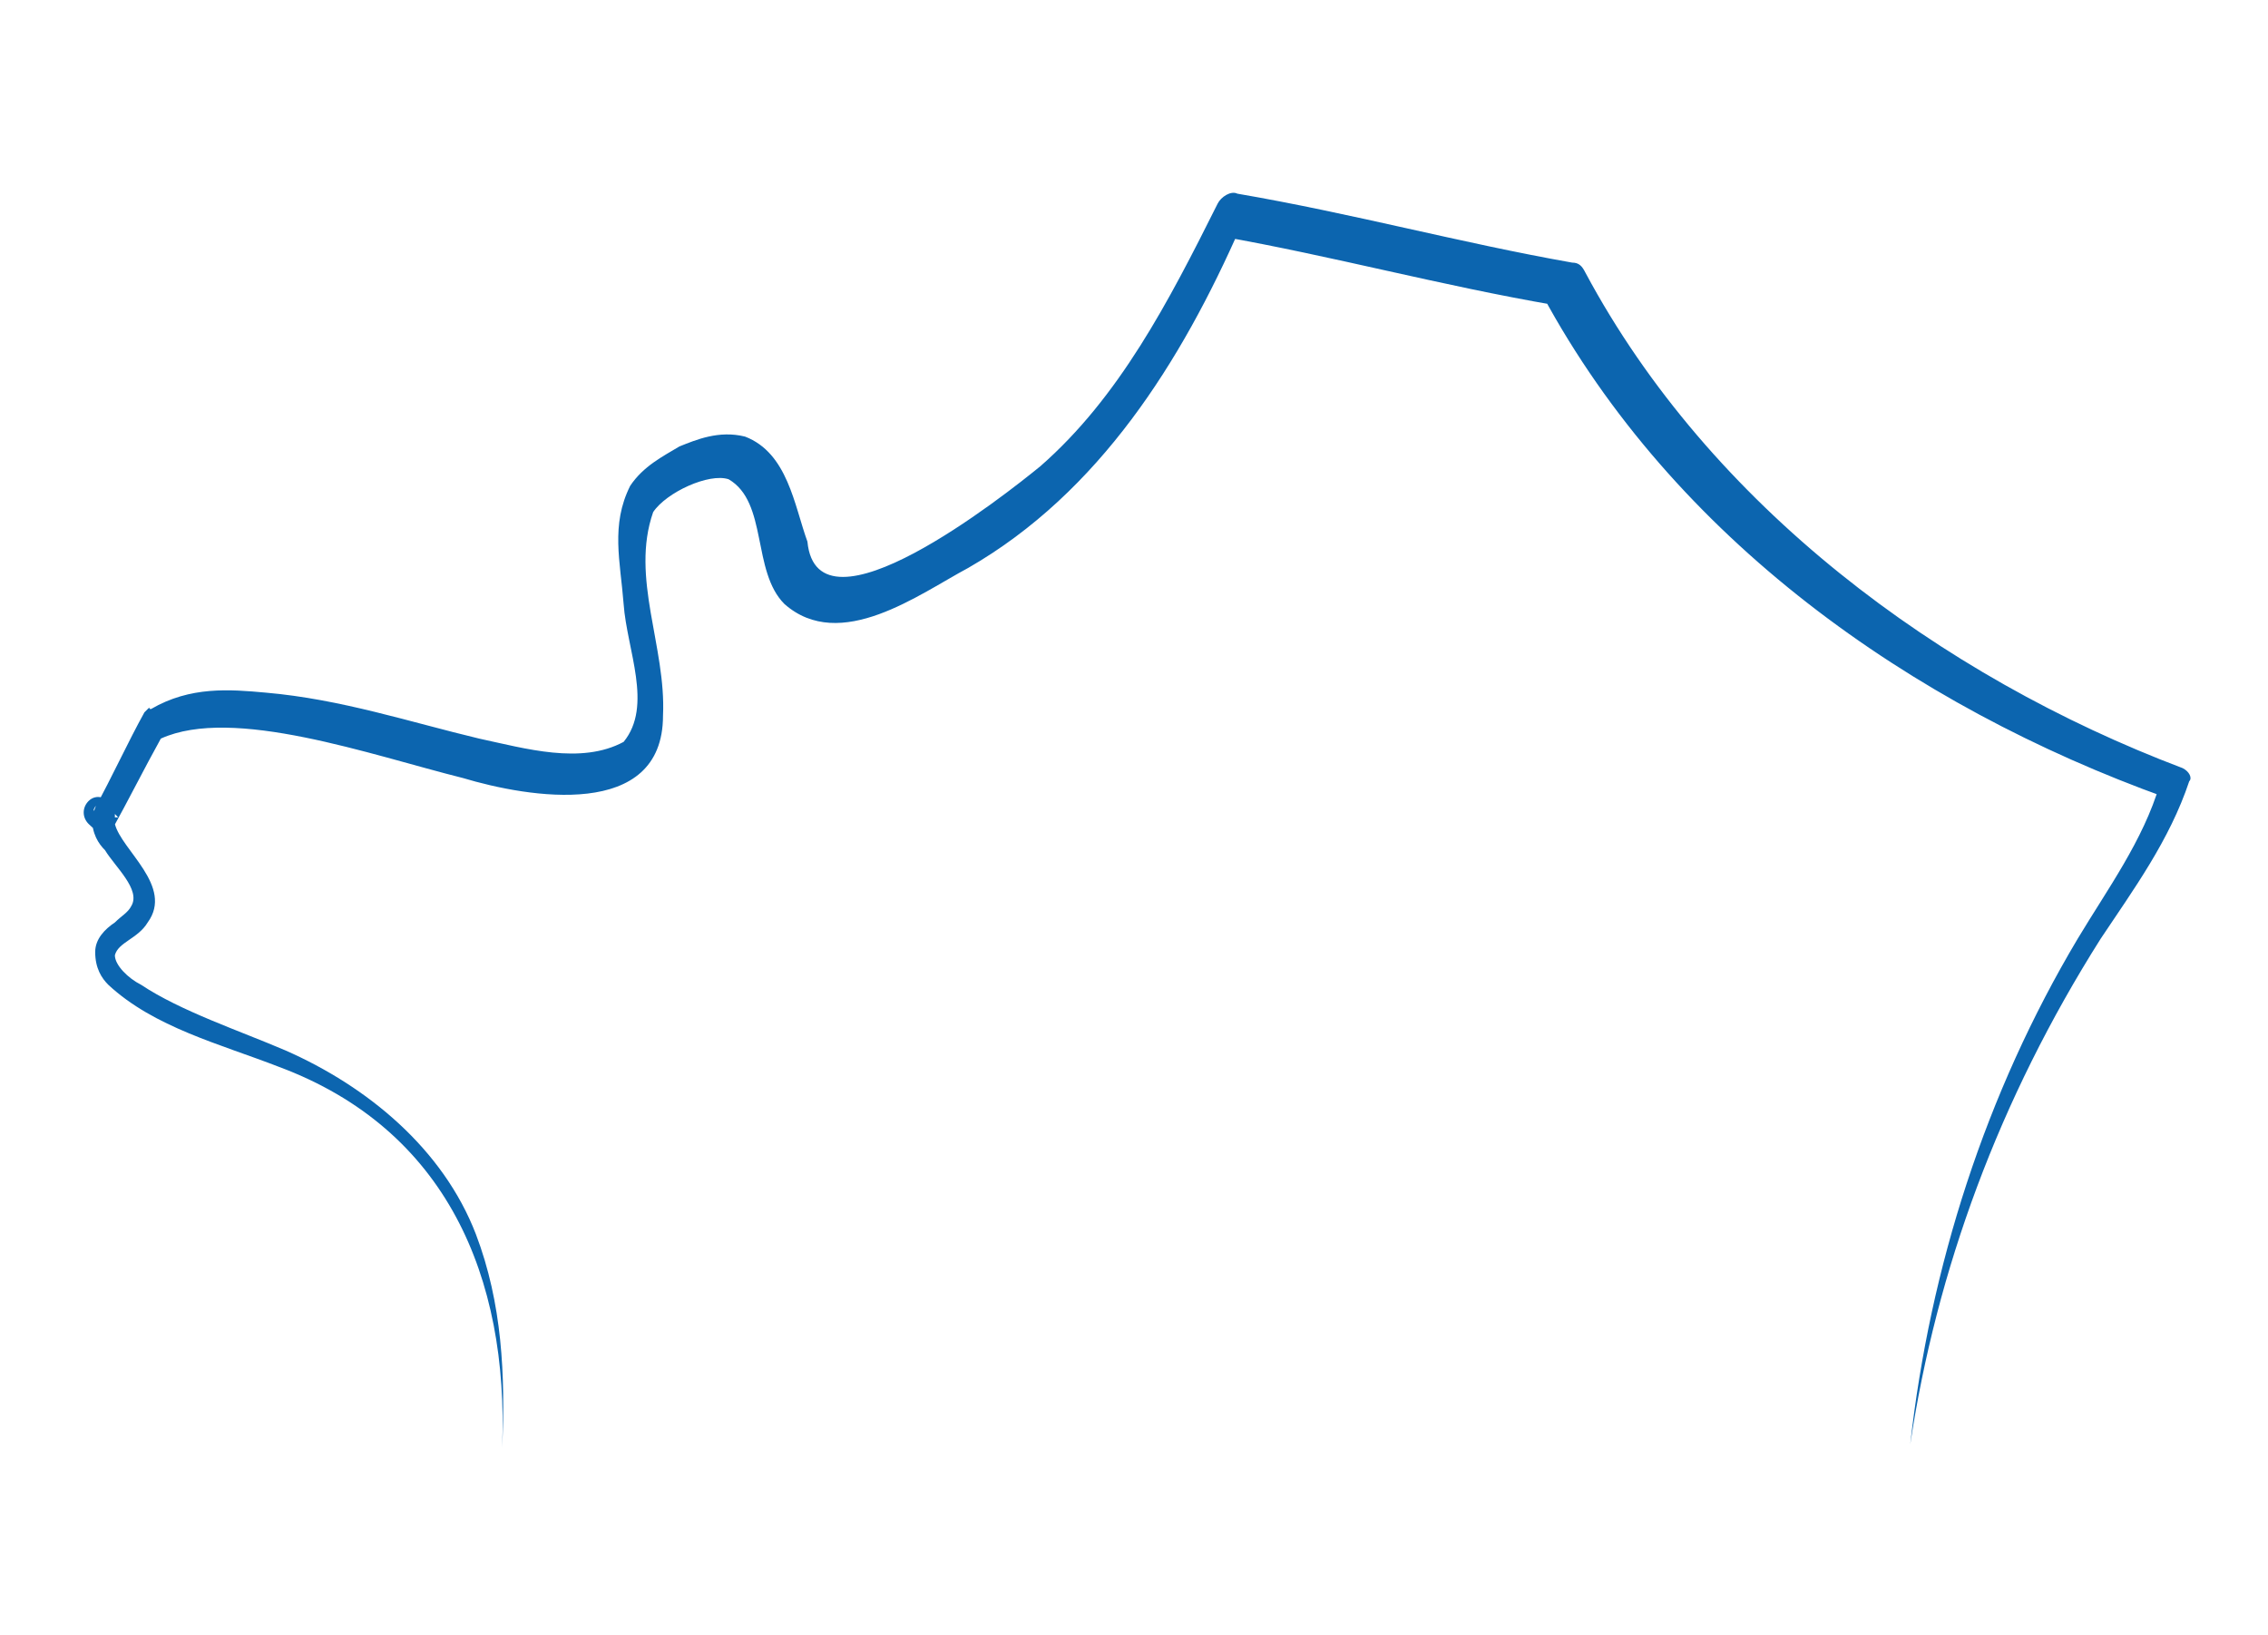 <?xml version="1.0" encoding="utf-8"?>
<!-- Generator: Adobe Illustrator 26.3.1, SVG Export Plug-In . SVG Version: 6.00 Build 0)  -->
<svg version="1.1" id="Calque_1" xmlns="http://www.w3.org/2000/svg" xmlns:xlink="http://www.w3.org/1999/xlink" x="0px" y="0px"
	 viewBox="0 0 69.1 49.8" style="enable-background:new 0 0 69.1 49.8;" xml:space="preserve">
<style type="text/css">
	.st0{fill:#0C65AF;}
</style>
<path class="st0" d="M58.2,44c0.6-5.4,2.3-10.7,5.1-15.4c0.9-1.5,2-3,2.5-4.7l0.2,0.4C58.2,21.5,51,16.4,47,9l0.4,0.3
	c-3.5-0.6-6.8-1.5-10.2-2.1l0.6-0.3C36,11,33.5,15,29.5,17.3c-1.5,0.8-3.9,2.6-5.6,1.1c-1-1-0.5-3.1-1.7-3.8c-0.6-0.2-1.9,0.4-2.3,1
	c-0.7,2,0.4,4.1,0.3,6.2c0,3.2-4.1,2.5-6.1,1.9c-2.8-0.7-7-2.2-9.2-1.2c-0.5,0.9-1,1.9-1.5,2.8l0,0c0.1-0.3,0.1,0.6-0.7-0.2
	c-0.2-0.2-0.2-0.5,0-0.7c0.3-0.3,0.8,0,0.8,0.4v0.3c0.2,0.8,1.8,1.9,1,3c-0.3,0.5-0.9,0.6-1,1c0,0.3,0.4,0.7,0.8,0.9
	c1.2,0.8,3,1.4,4.4,2c2.5,1.1,4.8,3,5.8,5.6c0.8,2.1,0.9,4.3,0.8,6.5c0.2-5.2-1.7-9.7-6.8-11.6c-1.8-0.7-3.8-1.2-5.2-2.5
	c-0.2-0.2-0.4-0.5-0.4-1c0-0.4,0.3-0.7,0.6-0.9c0.2-0.2,0.4-0.3,0.5-0.5c0.3-0.5-0.5-1.2-0.8-1.7c-0.2-0.2-0.4-0.5-0.4-1h0.8
	C2.8,24,2.8,25,2.9,24.6c0.5-0.9,1-2,1.5-2.9c0,0,0,0,0.1-0.1s0,0,0.1,0C5.8,20.9,7,21,8.1,21.1c2.3,0.2,4.4,0.9,6.5,1.4
	c1.4,0.3,3.1,0.8,4.4,0.1c0.9-1.1,0.1-2.8,0-4.2c-0.1-1.3-0.4-2.4,0.2-3.6c0.4-0.6,1-0.9,1.5-1.2c0.5-0.2,1.2-0.5,2-0.3
	c1.3,0.5,1.5,2.1,1.9,3.2c0.3,3.1,6-1.4,7.1-2.3c2.4-2.1,3.9-5,5.4-8c0.1-0.2,0.4-0.4,0.6-0.3c3.5,0.6,6.8,1.5,10.2,2.1
	c0.2,0,0.3,0.1,0.4,0.3c3.8,7.1,10.8,12.3,18.2,15.1c0.2,0.1,0.3,0.3,0.2,0.4c-0.6,1.8-1.7,3.3-2.7,4.8C60.9,33.5,59,38.7,58.2,44
	L58.2,44z"/>
</svg>
